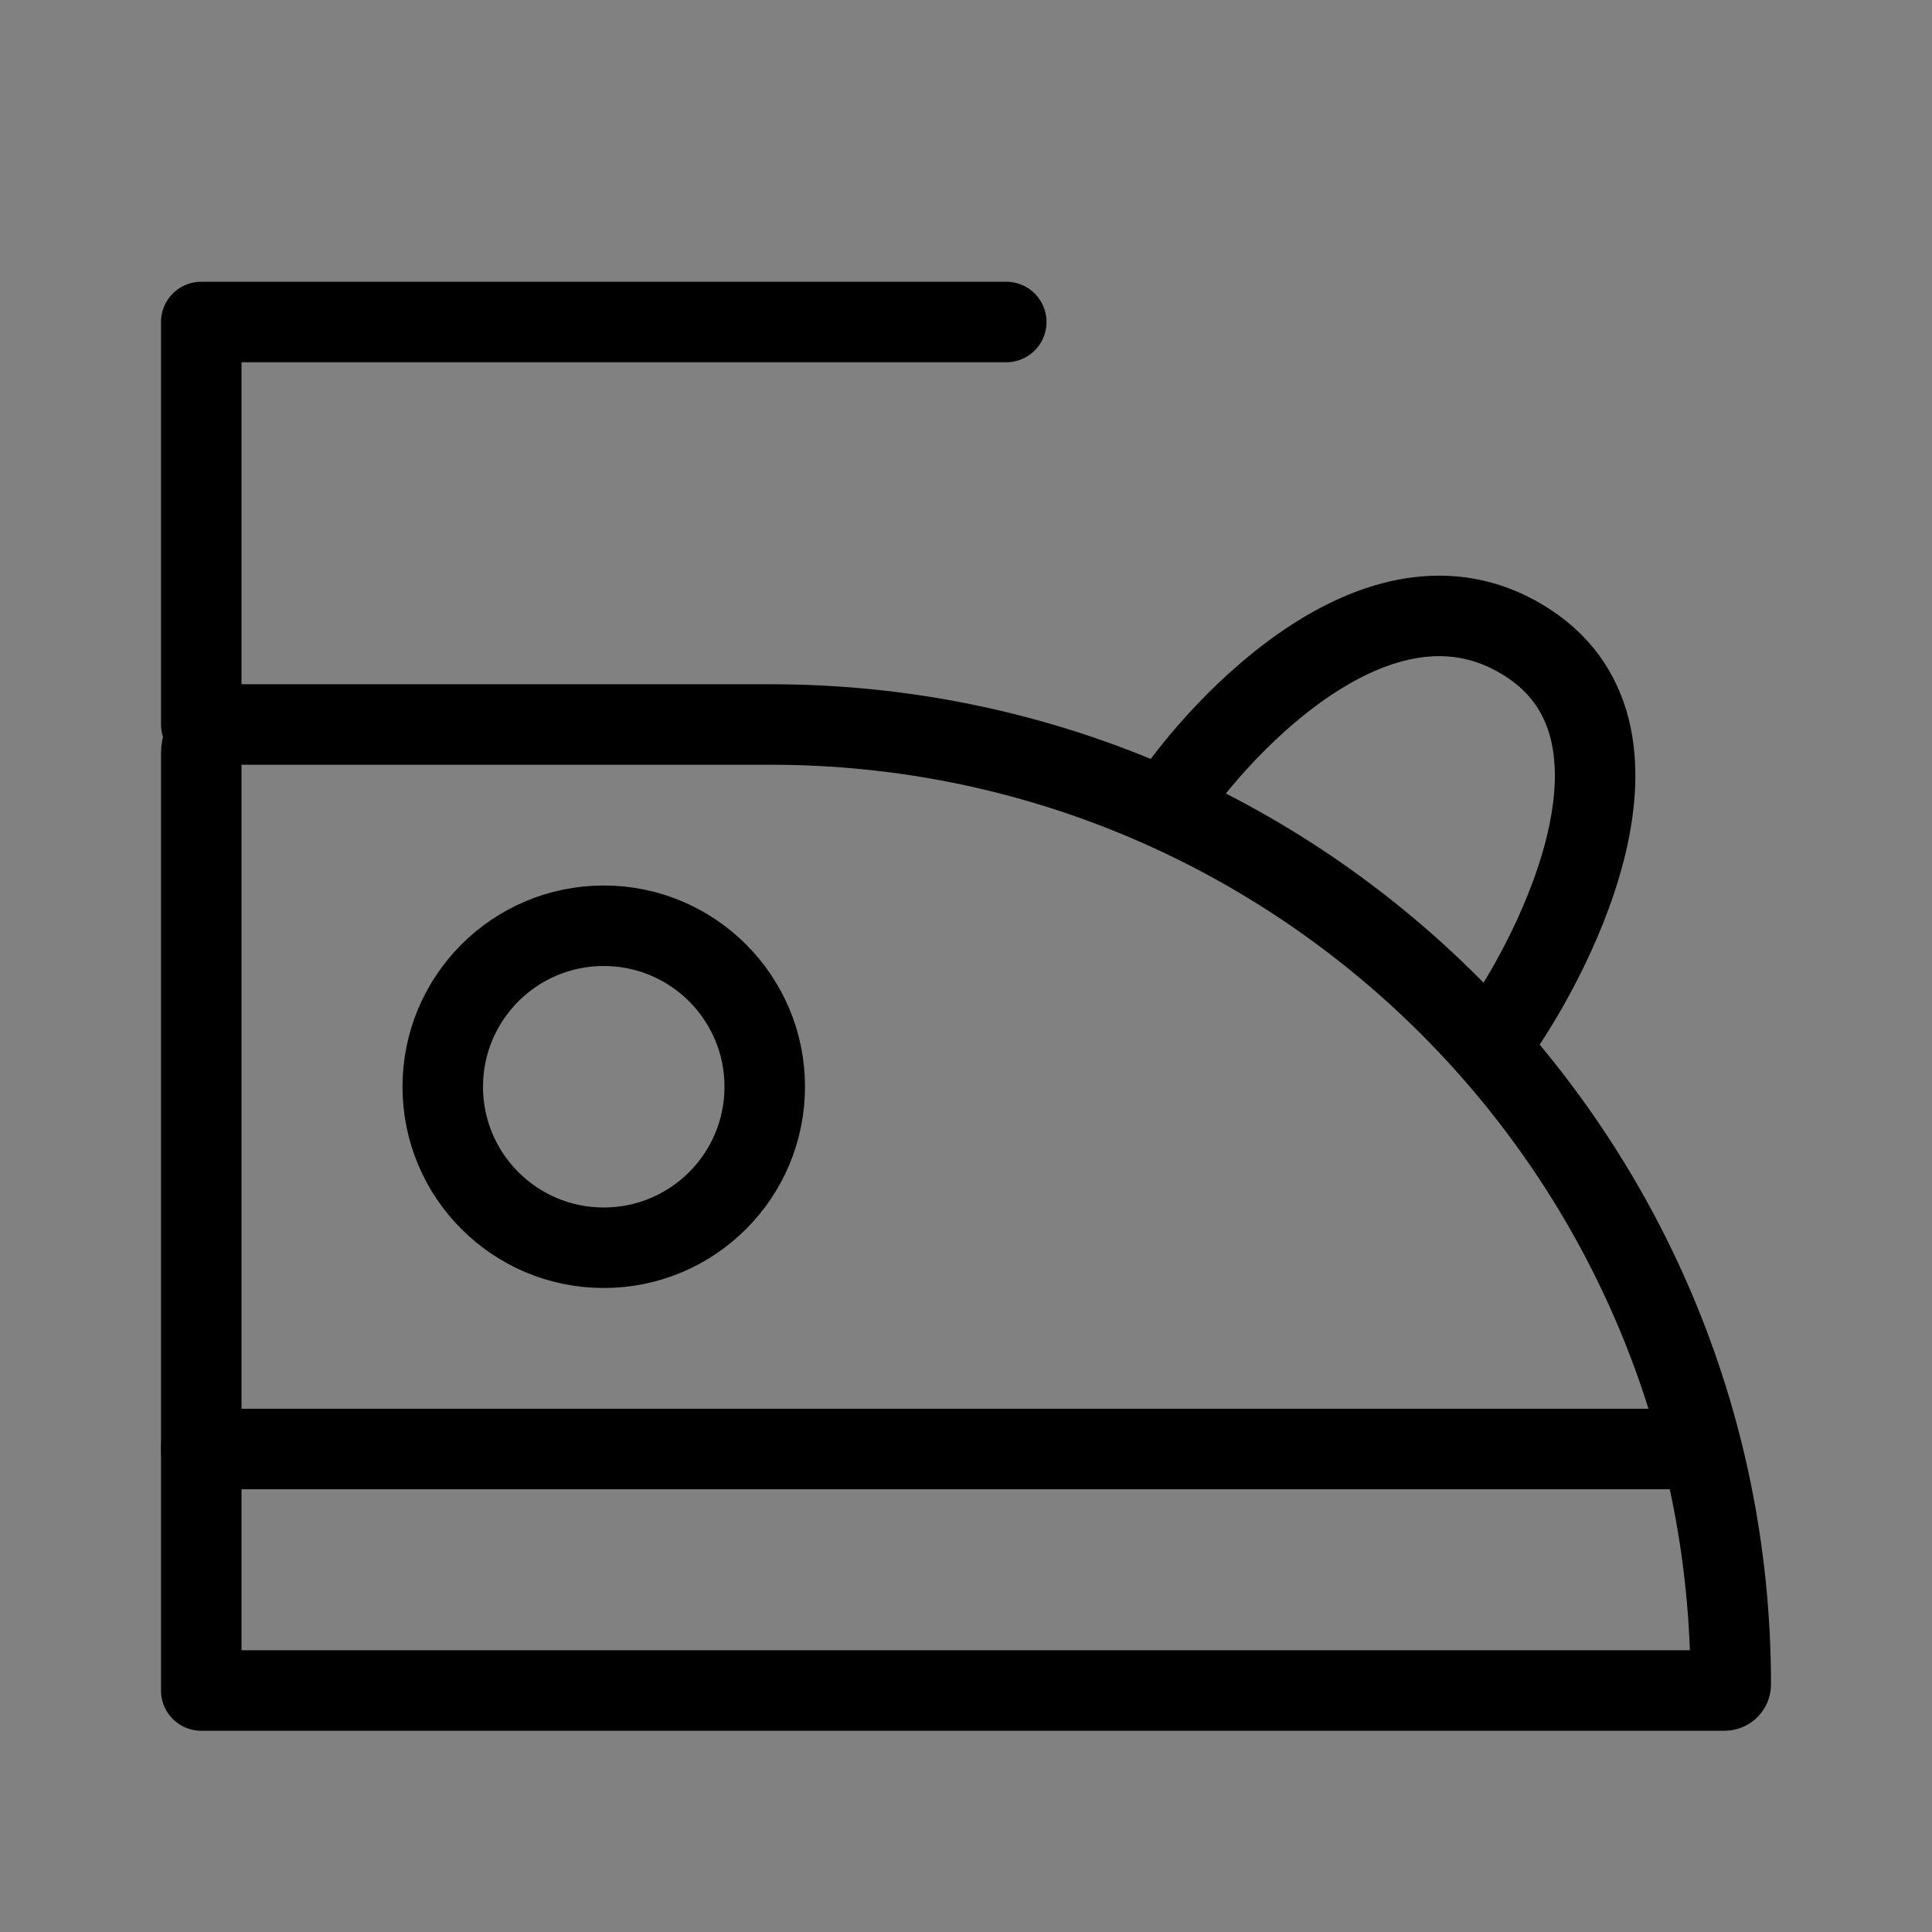 <svg viewBox="0 0 48 48" fill="none" xmlns="http://www.w3.org/2000/svg"><rect x="0" y="0" width="48" height="48" fill="#808080" stroke="none"/><rect width="48" height="48" fill="white" fill-opacity="0.01"/><path d="M5 18.712C5 18.319 5.319 18 5.713 18H19.152C32.323 18 43 28.677 43 41.848V41.848C43 41.932 42.932 42 42.848 42H5V18.712Z" stroke="currentColor" stroke-width="2" stroke-linecap="round" stroke-linejoin="round"/><path d="M5 18V8H25" stroke="currentColor" stroke-width="2" stroke-linecap="round" stroke-linejoin="round"/><circle cx="15" cy="27" r="4" fill="none" stroke="currentColor" stroke-width="2"/><path d="M5 36H42" stroke="currentColor" stroke-width="2" stroke-linecap="round"/><path d="M29 20C30.333 18 34.4 13.6 38 16C41.5 18.333 38.5 24 37 26" stroke="currentColor" stroke-width="2" stroke-linecap="round" stroke-linejoin="round"/></svg>